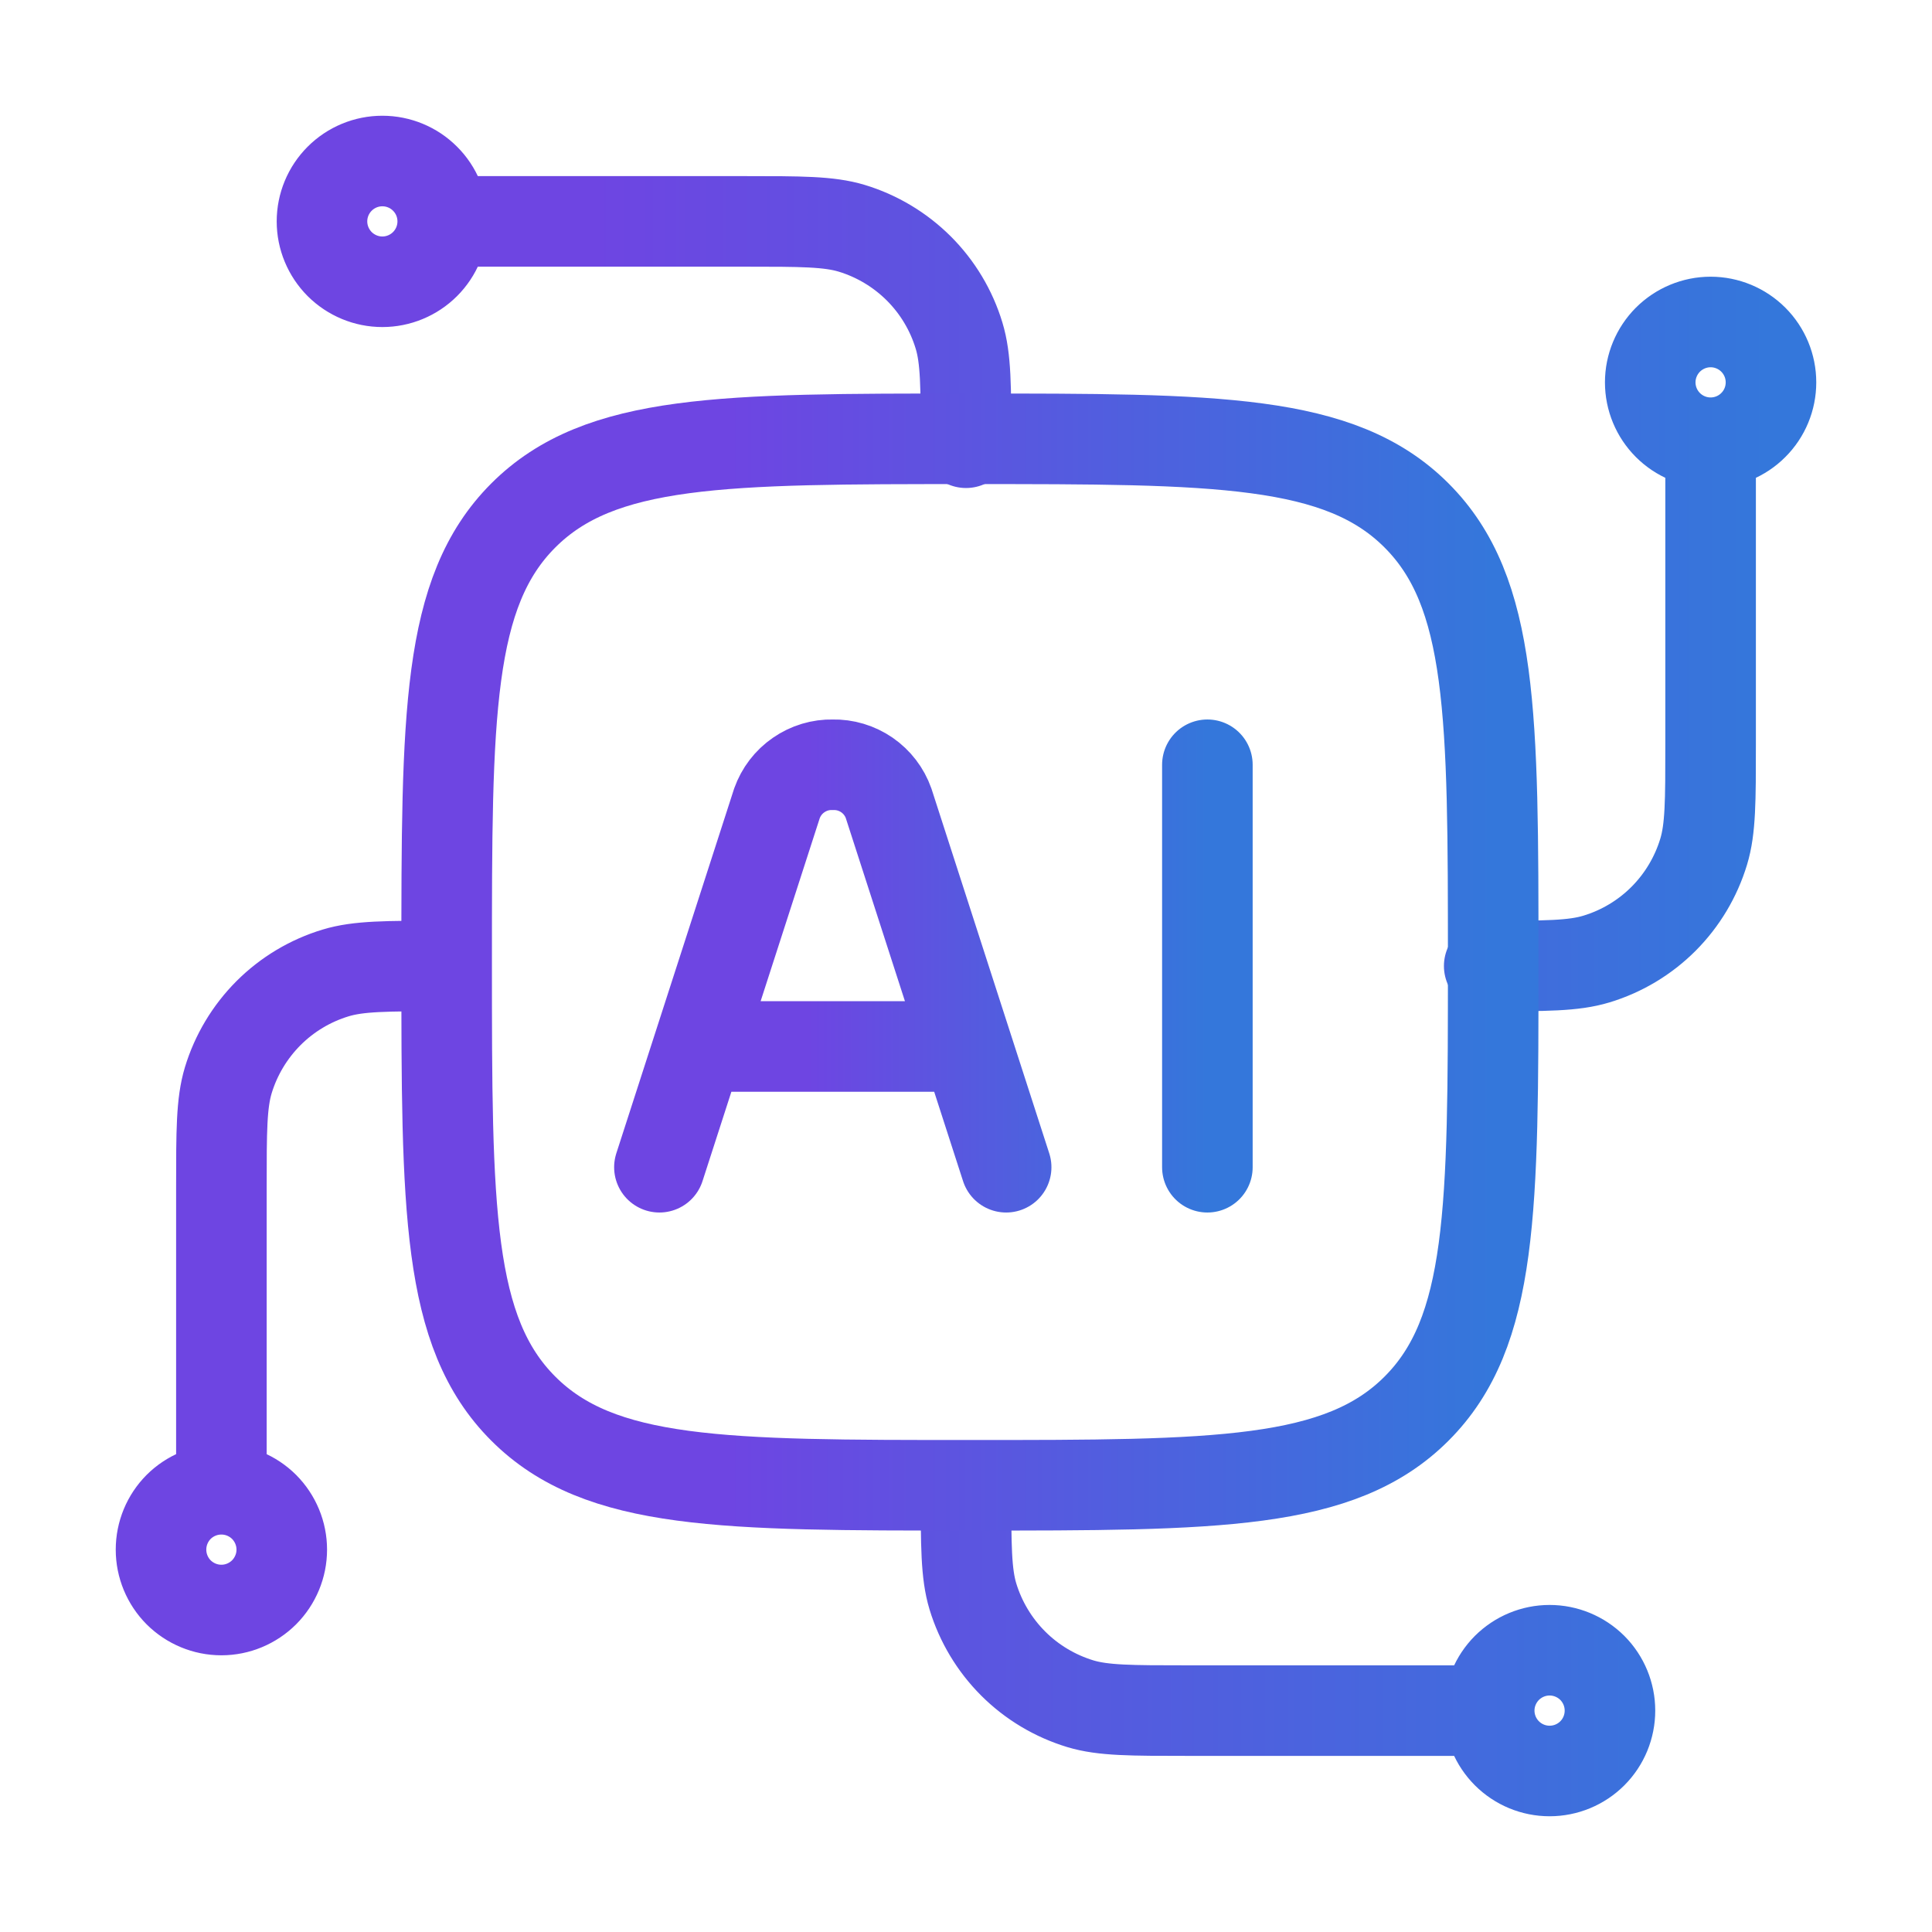 <svg width="32" height="32" viewBox="0 0 32 32" fill="none" xmlns="http://www.w3.org/2000/svg">
<path d="M28.333 7.333C28.068 7.333 27.814 7.228 27.626 7.04C27.439 6.853 27.333 6.599 27.333 6.333C27.333 6.068 27.439 5.814 27.626 5.626C27.814 5.439 28.068 5.333 28.333 5.333C28.598 5.333 28.853 5.439 29.04 5.626C29.228 5.814 29.333 6.068 29.333 6.333C29.333 6.599 29.228 6.853 29.04 7.04C28.853 7.228 28.598 7.333 28.333 7.333ZM28.333 7.333V12.333C28.333 13.264 28.333 13.729 28.218 14.107C28.091 14.526 27.863 14.908 27.553 15.219C27.243 15.529 26.861 15.758 26.441 15.885C26.062 16 25.597 16 24.666 16M3.667 24.667C3.932 24.667 4.186 24.772 4.374 24.959C4.561 25.147 4.667 25.401 4.667 25.667C4.667 25.932 4.561 26.186 4.374 26.374C4.186 26.561 3.932 26.667 3.667 26.667C3.401 26.667 3.147 26.561 2.959 26.374C2.772 26.186 2.667 25.932 2.667 25.667C2.667 25.401 2.772 25.147 2.959 24.959C3.147 24.772 3.401 24.667 3.667 24.667ZM3.667 24.667V19.667C3.667 18.736 3.667 18.271 3.781 17.893C3.908 17.474 4.137 17.092 4.447 16.781C4.757 16.471 5.139 16.242 5.559 16.115C5.937 16 6.402 16 7.333 16M7.333 3.667C7.333 3.932 7.228 4.186 7.04 4.374C6.853 4.561 6.598 4.667 6.333 4.667C6.068 4.667 5.814 4.561 5.626 4.374C5.439 4.186 5.333 3.932 5.333 3.667C5.333 3.401 5.439 3.147 5.626 2.96C5.814 2.772 6.068 2.667 6.333 2.667C6.598 2.667 6.853 2.772 7.04 2.96C7.228 3.147 7.333 3.401 7.333 3.667ZM7.333 3.667H12.333C13.264 3.667 13.729 3.667 14.107 3.781C14.526 3.908 14.908 4.137 15.219 4.447C15.529 4.757 15.758 5.139 15.885 5.559C16 5.937 16 6.403 16 7.333M24.666 28.333C24.666 28.068 24.772 27.814 24.959 27.626C25.147 27.439 25.401 27.333 25.666 27.333C25.932 27.333 26.186 27.439 26.374 27.626C26.561 27.814 26.666 28.068 26.666 28.333C26.666 28.599 26.561 28.853 26.374 29.04C26.186 29.228 25.932 29.333 25.666 29.333C25.401 29.333 25.147 29.228 24.959 29.04C24.772 28.853 24.666 28.599 24.666 28.333ZM24.666 28.333H19.666C18.736 28.333 18.27 28.333 17.893 28.219C17.473 28.091 17.091 27.863 16.781 27.553C16.471 27.243 16.242 26.861 16.114 26.441C16 26.063 16 25.597 16 24.667" stroke="url(#paint0_linear_6012_26552)" stroke-width="1.5" stroke-linecap="round" stroke-linejoin="round"/>
<path d="M7.398 15.935C7.398 11.849 7.398 9.807 8.668 8.537C9.937 7.268 11.98 7.268 16.065 7.268C20.15 7.268 22.193 7.268 23.462 8.537C24.732 9.807 24.732 11.849 24.732 15.935C24.732 20.02 24.732 22.063 23.462 23.332C22.193 24.601 20.15 24.601 16.065 24.601C11.98 24.601 9.937 24.601 8.668 23.332C7.398 22.063 7.398 20.02 7.398 15.935Z" stroke="url(#paint1_linear_6012_26552)" stroke-width="1.5" stroke-linecap="round" stroke-linejoin="round"/>
<path d="M16.665 19.333L14.718 13.305C14.651 13.115 14.525 12.951 14.359 12.836C14.193 12.722 13.995 12.662 13.793 12.667C13.591 12.662 13.394 12.722 13.228 12.837C13.062 12.951 12.937 13.115 12.869 13.305L10.922 19.333M19.998 12.667V19.333M11.638 17.333H15.948" stroke="url(#paint2_linear_6012_26552)" stroke-width="1.5" stroke-linecap="round" stroke-linejoin="round"/>
<defs>
<linearGradient id="paint0_linear_6012_26552" x1="2.667" y1="16" x2="29.333" y2="16" gradientUnits="userSpaceOnUse">
<stop offset="0.269" stop-color="#6E45E2"/>
<stop offset="1" stop-color="#3477DB"/>
</linearGradient>
<linearGradient id="paint1_linear_6012_26552" x1="7.398" y1="15.935" x2="24.732" y2="15.935" gradientUnits="userSpaceOnUse">
<stop offset="0.269" stop-color="#6E45E2"/>
<stop offset="1" stop-color="#3477DB"/>
</linearGradient>
<linearGradient id="paint2_linear_6012_26552" x1="10.922" y1="16" x2="19.998" y2="16" gradientUnits="userSpaceOnUse">
<stop offset="0.269" stop-color="#6E45E2"/>
<stop offset="1" stop-color="#3477DB"/>
</linearGradient>
</defs>
</svg>
